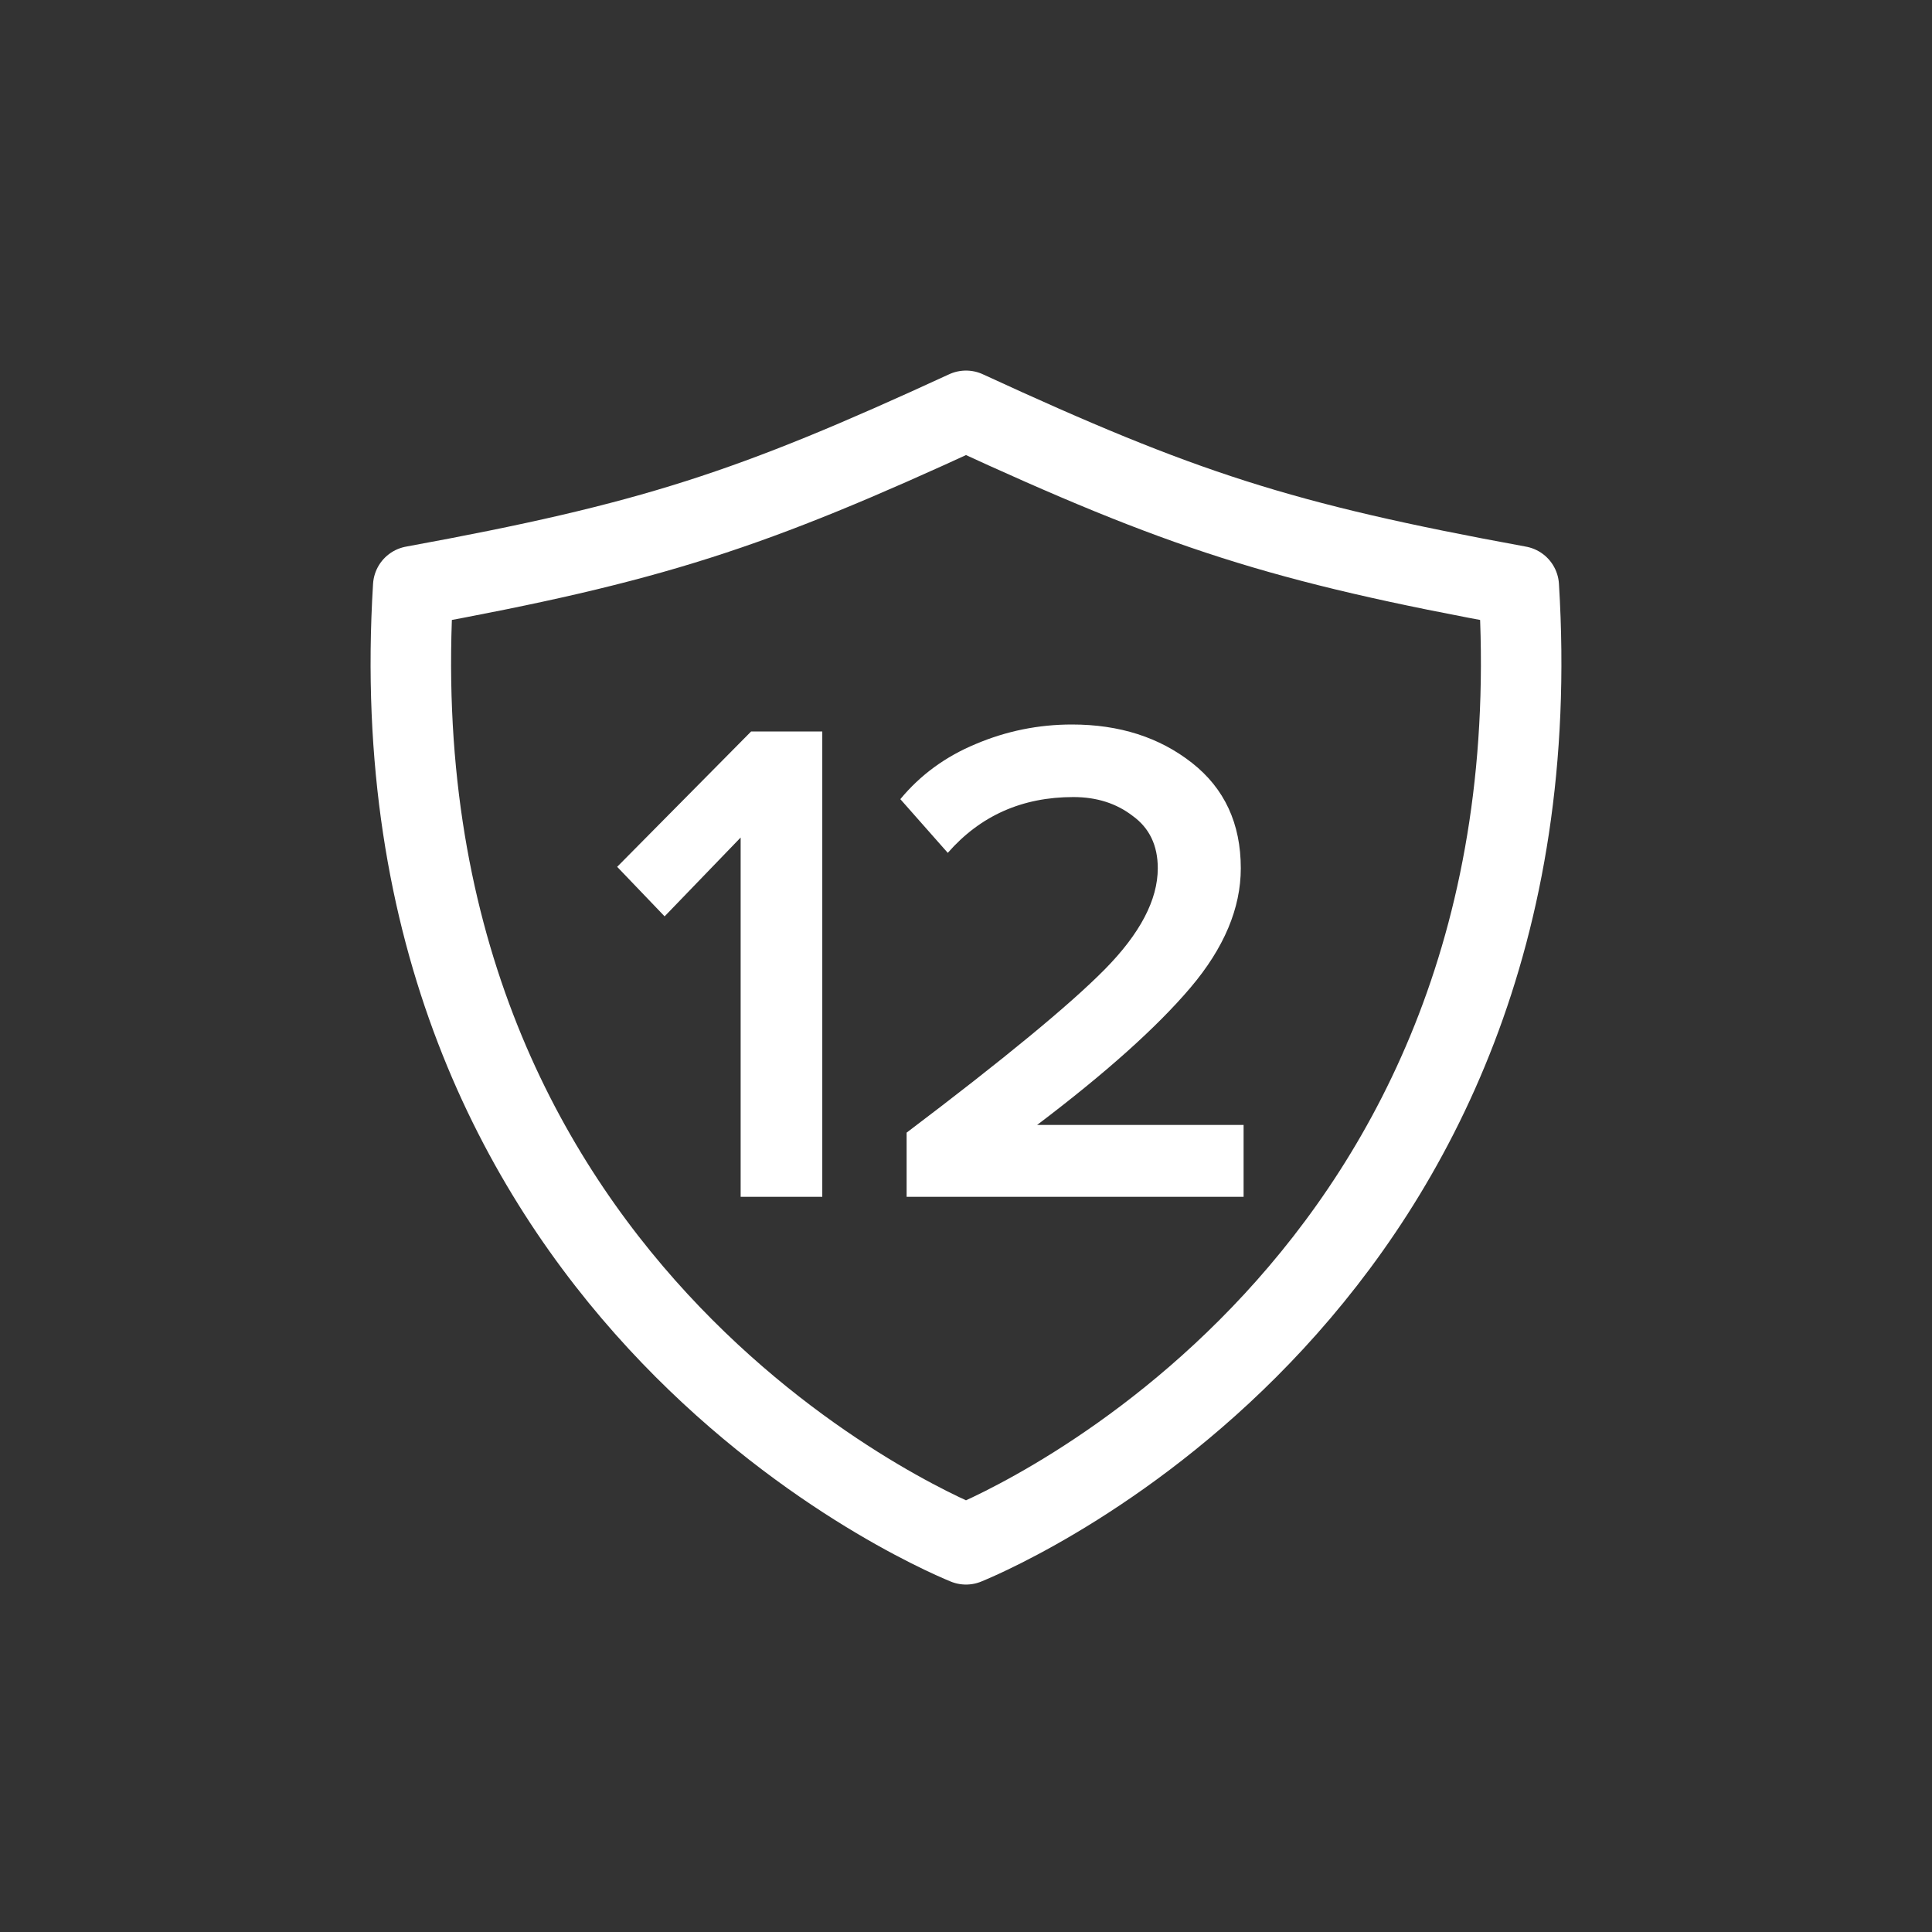 <svg width="72" height="72" viewBox="0 0 72 72" fill="none" xmlns="http://www.w3.org/2000/svg">
<rect x="0" y="0" width="72" height="72" fill="#333333" stroke="none"/>
<path d="M56.6 21.847C47.706 20.218 44.028 19.012 36 15.31C27.972 19.012 24.294 20.218 15.4 21.847C13.788 47.919 34.466 56.921 36 57.552C37.534 56.921 58.212 47.919 56.6 21.847Z" stroke="white" stroke-width="3" stroke-linecap="round" stroke-linejoin="round"/>
<path d="M30.644 44.602H27.602V31.212L24.768 34.15L23 32.304L27.992 27.26H30.644V44.602Z" fill="white"/>
<path d="M46.345 44.602H33.787V42.21C37.41 39.471 39.871 37.443 41.171 36.126C42.488 34.791 43.147 33.535 43.147 32.356C43.147 31.507 42.835 30.857 42.211 30.406C41.604 29.938 40.868 29.704 40.001 29.704C38.094 29.704 36.534 30.397 35.321 31.784L33.553 29.782C34.298 28.881 35.234 28.196 36.361 27.728C37.505 27.243 38.701 27 39.949 27C41.717 27 43.208 27.477 44.421 28.43C45.634 29.383 46.241 30.692 46.241 32.356C46.241 33.847 45.617 35.329 44.369 36.802C43.121 38.275 41.214 39.983 38.649 41.924H46.345V44.602Z" fill="white"/>
</svg>
